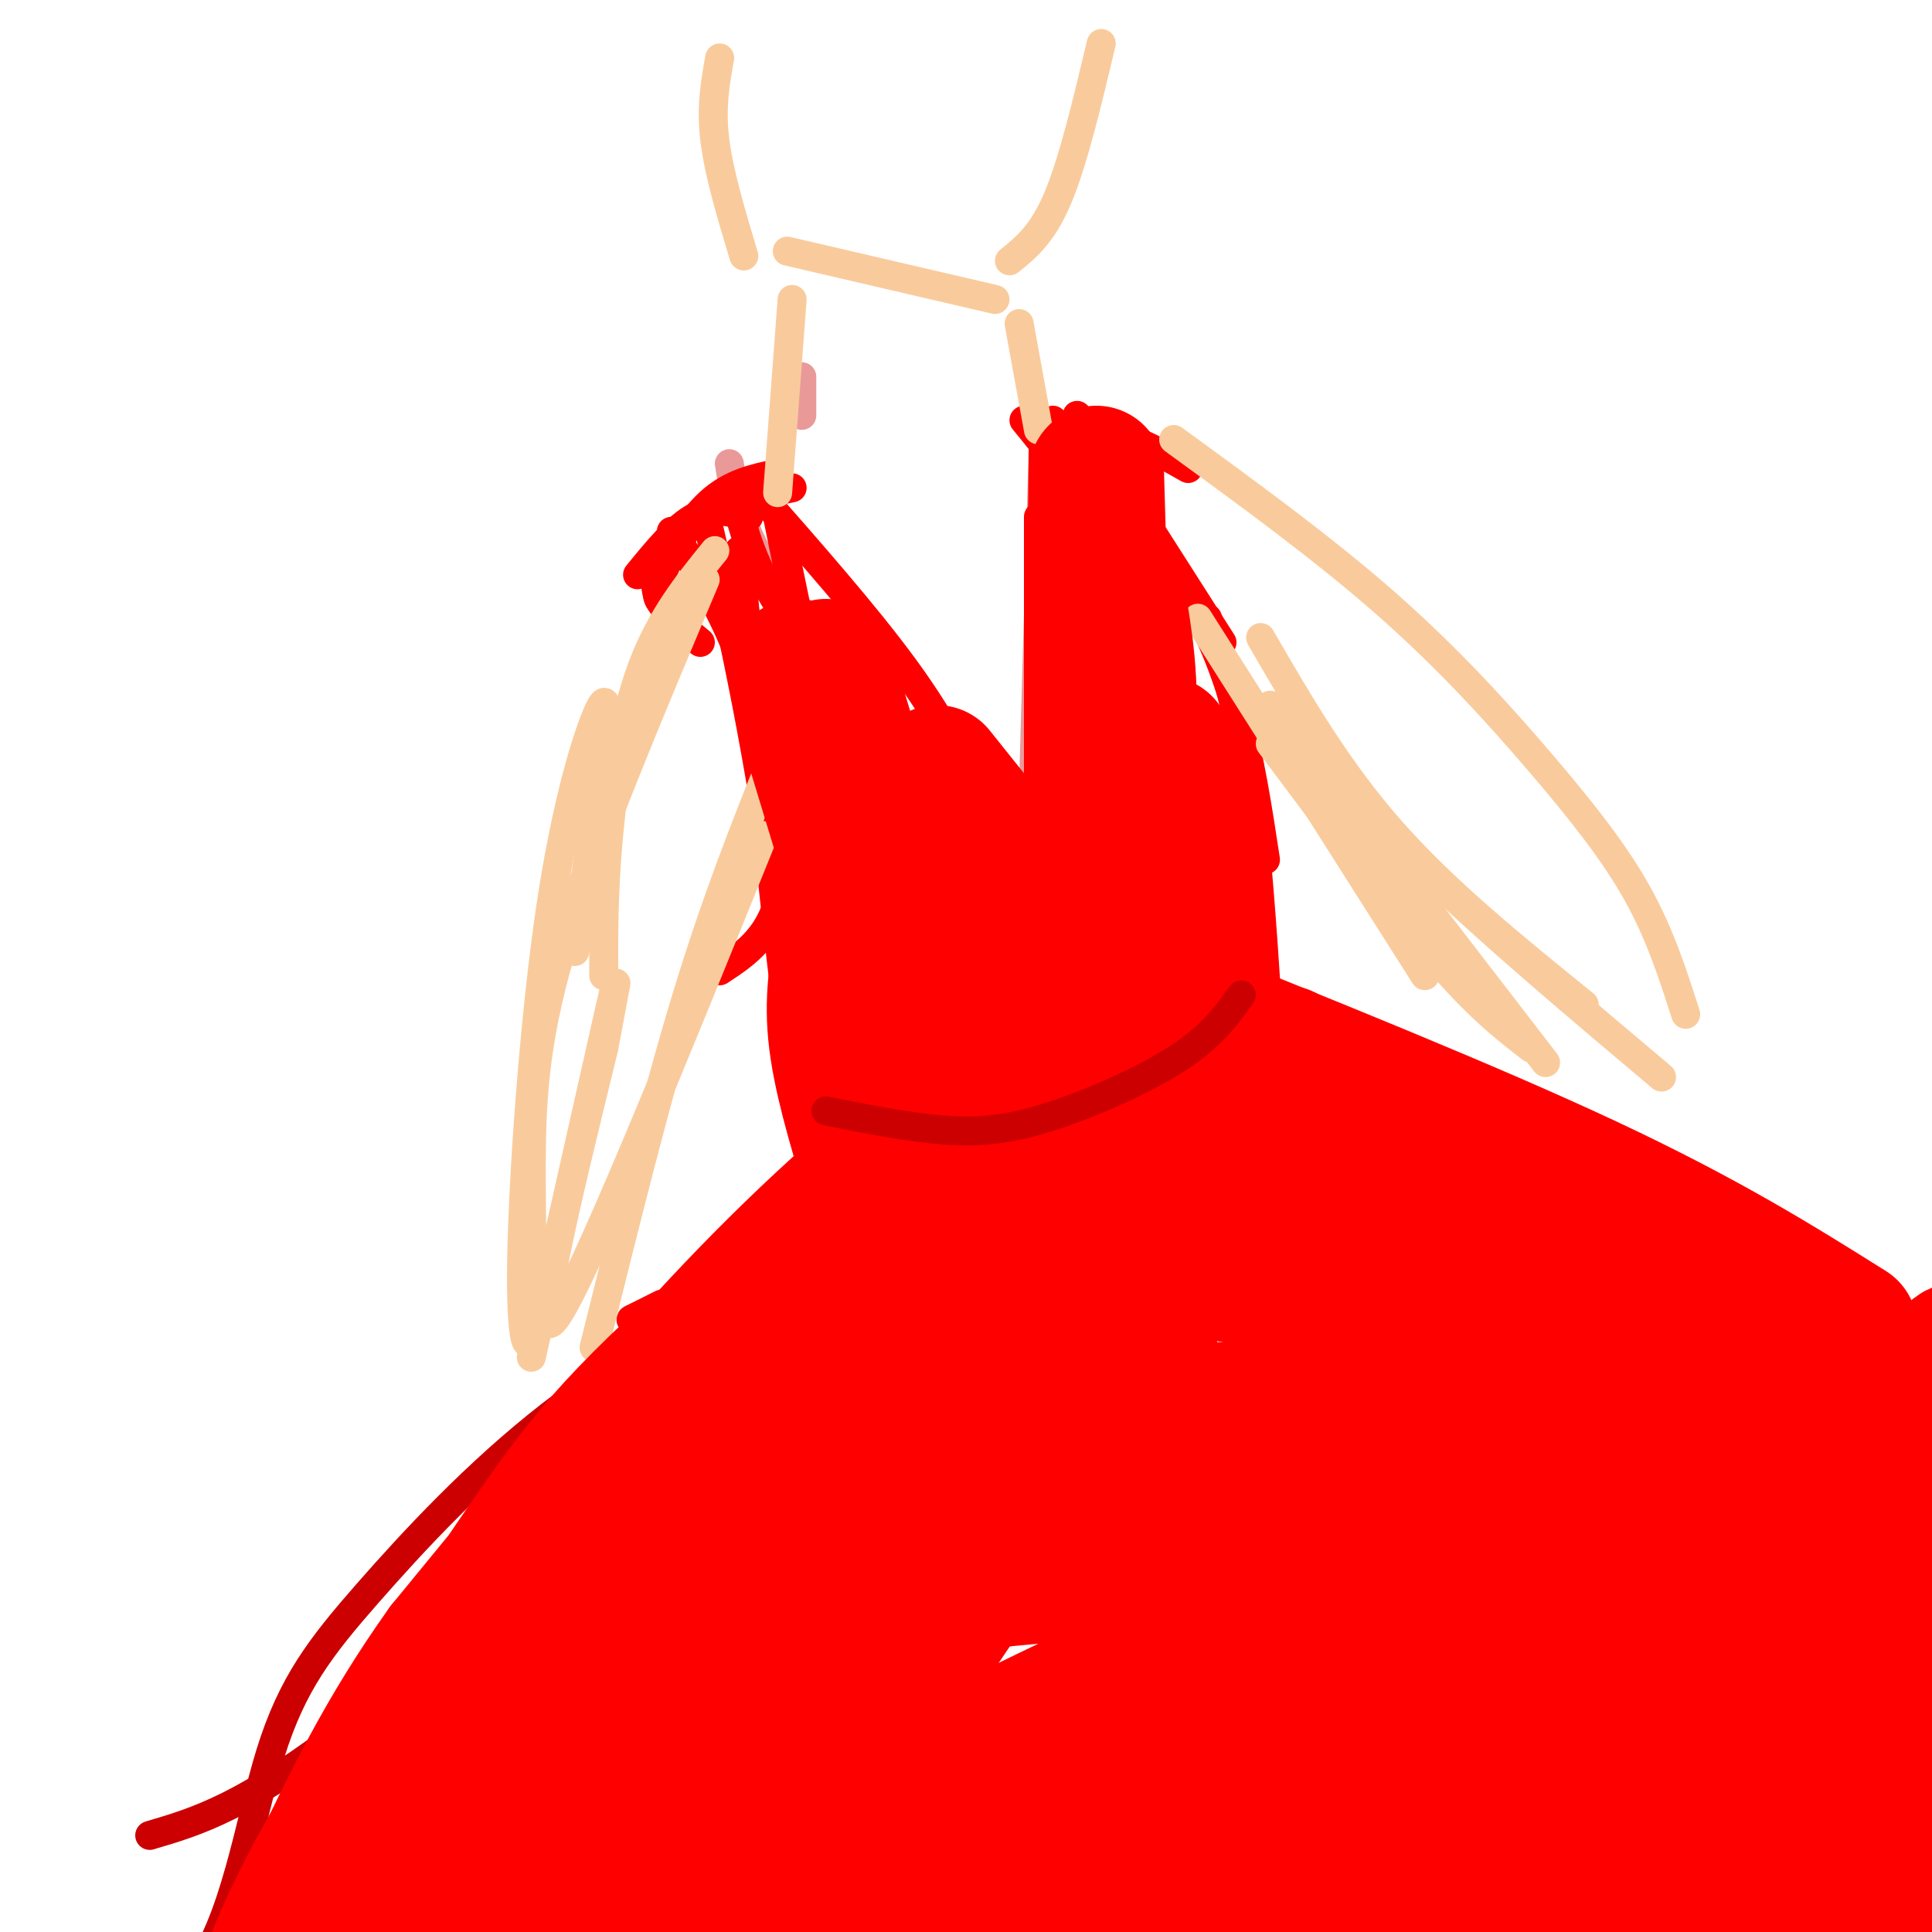 <svg viewBox='0 0 400 400' version='1.1' xmlns='http://www.w3.org/2000/svg' xmlns:xlink='http://www.w3.org/1999/xlink'><g fill='none' stroke='#ea9999' stroke-width='6' stroke-linecap='round' stroke-linejoin='round'><path d='M151,96c1.083,6.750 2.167,13.500 9,24c6.833,10.500 19.417,24.750 32,39'/><path d='M216,92c0.000,0.000 -2.000,70.000 -2,70'/></g>
<g fill='none' stroke='#ff0000' stroke-width='6' stroke-linecap='round' stroke-linejoin='round'><path d='M156,101c11.583,13.167 23.167,26.333 31,37c7.833,10.667 11.917,18.833 16,27'/><path d='M215,107c0.000,0.000 0.000,90.000 0,90'/><path d='M216,92c0.000,0.000 -1.000,96.000 -1,96'/><path d='M152,102c1.667,6.917 3.333,13.833 9,23c5.667,9.167 15.333,20.583 25,32'/><path d='M161,107c4.083,20.167 8.167,40.333 12,51c3.833,10.667 7.417,11.833 11,13'/><path d='M223,86c0.000,0.000 30.000,47.000 30,47'/><path d='M212,87c5.833,7.167 11.667,14.333 17,24c5.333,9.667 10.167,21.833 15,34'/><path d='M139,110c4.417,6.583 8.833,13.167 13,23c4.167,9.833 8.083,22.917 12,36'/><path d='M160,137c1.917,17.667 3.833,35.333 2,46c-1.833,10.667 -7.417,14.333 -13,18'/><path d='M164,137c0.000,0.000 2.000,82.000 2,82'/><path d='M163,139c1.667,31.583 3.333,63.167 5,81c1.667,17.833 3.333,21.917 5,26'/><path d='M153,114c4.083,41.167 8.167,82.333 11,103c2.833,20.667 4.417,20.833 6,21'/><path d='M146,106c5.089,22.222 10.178,44.444 15,78c4.822,33.556 9.378,78.444 13,99c3.622,20.556 6.311,16.778 9,13'/><path d='M226,100c6.400,6.133 12.800,12.267 18,20c5.200,7.733 9.200,17.067 12,27c2.800,9.933 4.400,20.467 6,31'/><path d='M250,128c3.250,8.833 6.500,17.667 9,39c2.500,21.333 4.250,55.167 6,89'/><path d='M180,267c0.000,0.000 58.000,-10.000 58,-10'/><path d='M167,272c4.036,2.006 8.071,4.012 15,5c6.929,0.988 16.750,0.958 23,1c6.250,0.042 8.929,0.155 15,-2c6.071,-2.155 15.536,-6.577 25,-11'/><path d='M184,291c0.000,0.000 65.000,-13.000 65,-13'/><path d='M167,280c-2.000,4.583 -4.000,9.167 -12,19c-8.000,9.833 -22.000,24.917 -36,40'/><path d='M189,270c-14.486,11.214 -28.973,22.427 -40,34c-11.027,11.573 -18.595,23.504 -24,33c-5.405,9.496 -8.648,16.557 -11,29c-2.352,12.443 -3.815,30.270 -4,41c-0.185,10.730 0.907,14.365 2,18'/><path d='M291,255c9.022,1.667 18.044,3.333 34,16c15.956,12.667 38.844,36.333 53,48c14.156,11.667 19.578,11.333 25,11'/><path d='M314,255c4.800,7.311 9.600,14.622 15,22c5.400,7.378 11.400,14.822 25,24c13.600,9.178 34.800,20.089 56,31'/><path d='M173,304c0.000,0.000 -16.000,21.000 -16,21'/><path d='M176,303c-2.444,0.178 -4.889,0.356 -7,1c-2.111,0.644 -3.889,1.756 -13,11c-9.111,9.244 -25.556,26.622 -42,44'/><path d='M181,260c-15.500,11.750 -31.000,23.500 -39,26c-8.000,2.500 -8.500,-4.250 -9,-11'/><path d='M133,275c-2.111,-2.022 -2.889,-1.578 -2,-2c0.889,-0.422 3.444,-1.711 6,-3'/><path d='M295,255c16.250,5.000 32.500,10.000 44,20c11.500,10.000 18.250,25.000 25,40'/></g>
<g fill='none' stroke='#cc0000' stroke-width='6' stroke-linecap='round' stroke-linejoin='round'><path d='M268,288c14.881,7.295 29.762,14.590 39,20c9.238,5.410 12.832,8.936 18,16c5.168,7.064 11.911,17.667 19,25c7.089,7.333 14.524,11.397 20,15c5.476,3.603 8.993,6.744 15,6c6.007,-0.744 14.503,-5.372 23,-10'/><path d='M253,336c1.200,0.600 2.400,1.200 3,5c0.600,3.800 0.600,10.800 -2,23c-2.600,12.200 -7.800,29.600 -13,47'/><path d='M209,322c-11.778,10.756 -23.556,21.511 -33,30c-9.444,8.489 -16.556,14.711 -24,29c-7.444,14.289 -15.222,36.644 -23,59'/><path d='M133,353c0.000,0.000 -38.000,29.000 -38,29'/><path d='M151,307c-19.000,15.750 -38.000,31.500 -50,45c-12.000,13.500 -17.000,24.750 -22,36'/><path d='M164,277c-34.417,31.417 -68.833,62.833 -91,80c-22.167,17.167 -32.083,20.083 -42,23'/><path d='M164,262c-17.367,9.561 -34.734,19.123 -50,31c-15.266,11.877 -28.432,26.070 -38,37c-9.568,10.930 -15.537,18.596 -20,33c-4.463,14.404 -7.418,35.544 -16,46c-8.582,10.456 -22.791,10.228 -37,10'/><path d='M3,419c-6.167,1.667 -3.083,0.833 0,0'/><path d='M173,256c23.917,1.083 47.833,2.167 61,2c13.167,-0.167 15.583,-1.583 18,-3'/><path d='M266,255c-20.583,6.250 -41.167,12.500 -60,16c-18.833,3.500 -35.917,4.250 -53,5'/><path d='M174,270c16.667,1.167 33.333,2.333 47,2c13.667,-0.333 24.333,-2.167 35,-4'/><path d='M174,249c18.250,2.667 36.500,5.333 50,5c13.500,-0.333 22.250,-3.667 31,-7'/><path d='M269,251c25.417,8.083 50.833,16.167 64,23c13.167,6.833 14.083,12.417 15,18'/><path d='M262,250c17.726,0.363 35.452,0.726 48,3c12.548,2.274 19.917,6.458 22,6c2.083,-0.458 -1.119,-5.560 10,8c11.119,13.560 36.560,45.780 62,78'/><path d='M310,255c-2.444,-4.067 -4.889,-8.133 10,3c14.889,11.133 47.111,37.467 66,50c18.889,12.533 24.444,11.267 30,10'/></g>
<g fill='none' stroke='#ff0000' stroke-width='6' stroke-linecap='round' stroke-linejoin='round'><path d='M155,107c-3.583,-1.000 -7.167,-2.000 -11,0c-3.833,2.000 -7.917,7.000 -12,12'/><path d='M161,98c-4.800,1.000 -9.600,2.000 -14,6c-4.400,4.000 -8.400,11.000 -10,15c-1.600,4.000 -0.800,5.000 0,6'/><path d='M164,101c-6.101,1.202 -12.202,2.405 -17,5c-4.798,2.595 -8.292,6.583 -10,10c-1.708,3.417 -1.631,6.262 0,9c1.631,2.738 4.815,5.369 8,8'/><path d='M227,95c-2.778,-1.422 -5.556,-2.844 -5,-4c0.556,-1.156 4.444,-2.044 9,-1c4.556,1.044 9.778,4.022 15,7'/><path d='M218,87c0.000,0.000 5.000,7.000 5,7'/><path d='M331,378c0.000,0.000 1.000,-1.000 1,-1'/><path d='M383,419c0.000,0.000 -5.000,1.000 -5,1'/><path d='M383,406c0.000,0.000 0.100,0.100 0.1,0.1'/></g>
<g fill='none' stroke='#ea9999' stroke-width='6' stroke-linecap='round' stroke-linejoin='round'><path d='M166,78c0.000,0.000 0.000,8.000 0,8'/></g>
<g fill='none' stroke='#f9cb9c' stroke-width='6' stroke-linecap='round' stroke-linejoin='round'><path d='M148,114c-5.578,6.889 -11.156,13.778 -15,24c-3.844,10.222 -5.956,23.778 -7,35c-1.044,11.222 -1.022,20.111 -1,29'/><path d='M160,157c-5.917,14.833 -11.833,29.667 -18,50c-6.167,20.333 -12.583,46.167 -19,72'/><path d='M248,128c0.000,0.000 47.000,74.000 47,74'/><path d='M243,91c15.512,11.292 31.024,22.583 44,34c12.976,11.417 23.417,22.958 32,33c8.583,10.042 15.310,18.583 20,27c4.690,8.417 7.345,16.708 10,25'/><path d='M164,62c0.000,0.000 -3.000,40.000 -3,40'/><path d='M211,67c0.000,0.000 4.000,22.000 4,22'/><path d='M163,52c0.000,0.000 43.000,10.000 43,10'/><path d='M228,9c-2.917,12.250 -5.833,24.500 -9,32c-3.167,7.500 -6.583,10.250 -10,13'/><path d='M149,12c-0.917,5.083 -1.833,10.167 -1,17c0.833,6.833 3.417,15.417 6,24'/><path d='M261,132c7.917,13.667 15.833,27.333 27,40c11.167,12.667 25.583,24.333 40,36'/><path d='M263,154c12.500,16.750 25.000,33.500 34,44c9.000,10.500 14.500,14.750 20,19'/><path d='M263,146c0.000,0.000 57.000,74.000 57,74'/><path d='M266,147c8.000,10.167 16.000,20.333 29,33c13.000,12.667 31.000,27.833 49,43'/><path d='M158,173c-18.750,46.333 -37.500,92.667 -43,100c-5.500,7.333 2.250,-24.333 10,-56'/><path d='M125,217c2.489,-13.422 3.711,-18.978 1,-7c-2.711,11.978 -9.356,41.489 -16,71'/><path d='M146,120c-11.440,27.108 -22.881,54.216 -29,74c-6.119,19.784 -6.917,32.245 -7,46c-0.083,13.755 0.550,28.805 0,35c-0.550,6.195 -2.281,3.537 -2,-14c0.281,-17.537 2.576,-49.952 6,-73c3.424,-23.048 7.978,-36.728 10,-41c2.022,-4.272 1.511,0.864 1,6'/><path d='M125,153c-0.833,8.333 -3.417,26.167 -6,44'/></g>
<g fill='none' stroke='#ff0000' stroke-width='28' stroke-linecap='round' stroke-linejoin='round'><path d='M171,138c0.000,0.000 36.000,118.000 36,118'/><path d='M168,153c0.000,0.000 24.000,79.000 24,79'/><path d='M232,127c1.356,8.444 2.711,16.889 1,36c-1.711,19.111 -6.489,48.889 -8,67c-1.511,18.111 0.244,24.556 2,31'/><path d='M227,98c1.200,41.622 2.400,83.244 3,102c0.600,18.756 0.600,14.644 2,16c1.400,1.356 4.200,8.178 7,15'/><path d='M241,154c0.000,0.000 9.000,68.000 9,68'/><path d='M191,170c6.333,9.250 12.667,18.500 16,25c3.333,6.500 3.667,10.250 4,14'/><path d='M165,138c0.000,0.000 33.000,53.000 33,53'/><path d='M196,182c3.667,3.917 7.333,7.833 10,13c2.667,5.167 4.333,11.583 6,18'/><path d='M194,160c0.000,0.000 20.000,25.000 20,25'/><path d='M229,199c0.000,0.000 25.000,26.000 25,26'/><path d='M173,198c3.022,6.222 6.044,12.444 8,23c1.956,10.556 2.844,25.444 5,36c2.156,10.556 5.578,16.778 9,23'/><path d='M175,192c-1.417,6.750 -2.833,13.500 -2,22c0.833,8.500 3.917,18.750 7,29'/><path d='M240,193c0.000,0.000 15.000,71.000 15,71'/><path d='M266,218c0.000,0.000 -2.000,34.000 -2,34'/><path d='M194,267c-13.448,9.520 -26.897,19.041 -44,34c-17.103,14.959 -37.862,35.358 -49,46c-11.138,10.642 -12.656,11.528 -19,23c-6.344,11.472 -17.514,33.530 -15,30c2.514,-3.530 18.712,-32.648 31,-52c12.288,-19.352 20.665,-28.940 28,-37c7.335,-8.060 13.629,-14.593 27,-25c13.371,-10.407 33.820,-24.688 39,-28c5.180,-3.312 -4.910,4.344 -15,12'/><path d='M177,270c-20.375,18.815 -63.812,59.853 -87,85c-23.188,25.147 -26.128,34.404 -14,22c12.128,-12.404 39.325,-46.467 68,-73c28.675,-26.533 58.829,-45.534 74,-54c15.171,-8.466 15.361,-6.396 20,-9c4.639,-2.604 13.728,-9.884 -6,14c-19.728,23.884 -68.273,78.930 -96,114c-27.727,35.070 -34.636,50.163 -22,37c12.636,-13.163 44.818,-54.581 77,-96'/><path d='M191,310c26.265,-32.278 53.427,-64.975 41,-44c-12.427,20.975 -64.445,95.620 -91,137c-26.555,41.380 -27.648,49.494 -1,13c26.648,-36.494 81.035,-117.596 100,-147c18.965,-29.404 2.506,-7.108 -3,4c-5.506,11.108 -0.059,11.029 1,13c1.059,1.971 -2.269,5.992 16,19c18.269,13.008 58.134,35.004 98,57'/><path d='M352,362c16.333,9.833 8.167,5.917 0,2'/><path d='M236,206c34.250,13.750 68.500,27.500 93,39c24.500,11.500 39.250,20.750 54,30'/><path d='M268,232c0.000,0.000 103.000,61.000 103,61'/><path d='M267,264c29.933,14.511 59.867,29.022 79,39c19.133,9.978 27.467,15.422 33,20c5.533,4.578 8.267,8.289 11,12'/><path d='M276,255c16.948,4.426 33.897,8.853 52,17c18.103,8.147 37.362,20.015 48,27c10.638,6.985 12.656,9.087 18,17c5.344,7.913 14.015,21.638 19,32c4.985,10.362 6.284,17.360 7,26c0.716,8.640 0.847,18.923 0,27c-0.847,8.077 -2.673,13.950 -5,16c-2.327,2.050 -5.153,0.278 -10,-3c-4.847,-3.278 -11.713,-8.062 -19,-17c-7.287,-8.938 -14.994,-22.030 -25,-33c-10.006,-10.970 -22.311,-19.817 -27,-24c-4.689,-4.183 -1.762,-3.703 -12,-6c-10.238,-2.297 -33.639,-7.371 -55,-9c-21.361,-1.629 -40.680,0.185 -60,2'/><path d='M207,327c-7.072,-0.444 5.249,-2.554 27,-2c21.751,0.554 52.932,3.773 70,6c17.068,2.227 20.022,3.464 33,9c12.978,5.536 35.978,15.372 51,24c15.022,8.628 22.066,16.050 13,16c-9.066,-0.050 -34.241,-7.571 -61,-17c-26.759,-9.429 -55.102,-20.764 -71,-28c-15.898,-7.236 -19.351,-10.372 -23,-15c-3.649,-4.628 -7.495,-10.748 -9,-15c-1.505,-4.252 -0.671,-6.638 2,-9c2.671,-2.362 7.177,-4.702 17,-4c9.823,0.702 24.963,4.446 40,13c15.037,8.554 29.972,21.918 40,34c10.028,12.082 15.151,22.880 19,32c3.849,9.120 6.425,16.560 9,24'/><path d='M364,395c-4.507,-5.608 -20.274,-31.627 -41,-58c-20.726,-26.373 -46.411,-53.100 -55,-63c-8.589,-9.900 -0.082,-2.973 5,0c5.082,2.973 6.738,1.991 26,18c19.262,16.009 56.128,49.008 77,67c20.872,17.992 25.749,20.977 30,19c4.251,-1.977 7.875,-8.917 10,-16c2.125,-7.083 2.750,-14.309 1,-28c-1.750,-13.691 -5.875,-33.845 -10,-54'/><path d='M407,280c-3.730,-3.968 -8.056,13.113 -11,24c-2.944,10.887 -4.506,15.579 -1,28c3.506,12.421 12.079,32.570 9,26c-3.079,-6.570 -17.811,-39.859 -24,-53c-6.189,-13.141 -3.836,-6.136 -5,-5c-1.164,1.136 -5.845,-3.599 -26,1c-20.155,4.599 -55.784,18.532 -92,35c-36.216,16.468 -73.020,35.472 -93,44c-19.980,8.528 -23.137,6.579 -23,4c0.137,-2.579 3.569,-5.790 7,-9'/><path d='M148,375c39.832,-8.695 135.911,-25.934 185,-27c49.089,-1.066 51.187,14.041 48,19c-3.187,4.959 -11.661,-0.229 -26,3c-14.339,3.229 -34.545,14.876 -87,22c-52.455,7.124 -137.161,9.726 -119,9c18.161,-0.726 139.189,-4.779 198,-8c58.811,-3.221 55.406,-5.611 52,-8'/><path d='M399,385c6.159,-1.266 -4.445,-0.432 -8,-6c-3.555,-5.568 -0.062,-17.539 -51,-13c-50.938,4.539 -156.309,25.587 -207,33c-50.691,7.413 -46.703,1.192 9,-13c55.703,-14.192 163.122,-36.355 206,-45c42.878,-8.645 21.215,-3.771 9,2c-12.215,5.771 -14.981,12.438 -22,20c-7.019,7.562 -18.291,16.018 -37,23c-18.709,6.982 -44.854,12.491 -71,18'/><path d='M227,404c-23.643,3.226 -47.250,2.292 -60,1c-12.750,-1.292 -14.643,-2.940 -18,-6c-3.357,-3.060 -8.179,-7.530 -13,-12'/><path d='M170,258c-31.055,31.747 -62.110,63.495 -82,92c-19.890,28.505 -28.616,53.768 -32,61c-3.384,7.232 -1.427,-3.567 9,-23c10.427,-19.433 29.323,-47.501 42,-66c12.677,-18.499 19.134,-27.429 45,-50c25.866,-22.571 71.139,-58.782 80,-67c8.861,-8.218 -18.691,11.557 -40,29c-21.309,17.443 -36.374,32.555 -52,50c-15.626,17.445 -31.813,37.222 -48,57'/><path d='M92,341c-12.500,17.500 -19.750,32.750 -27,48'/><path d='M164,294c-6.828,3.788 -13.657,7.575 -24,16c-10.343,8.425 -24.201,21.487 -39,38c-14.799,16.513 -30.539,36.477 -30,37c0.539,0.523 17.357,-18.396 54,-52c36.643,-33.604 93.110,-81.894 82,-68c-11.110,13.894 -89.799,89.971 -124,125c-34.201,35.029 -23.915,29.008 -11,20c12.915,-9.008 28.457,-21.004 44,-33'/><path d='M116,377c29.262,-19.107 80.417,-50.375 112,-63c31.583,-12.625 43.595,-6.607 51,-3c7.405,3.607 10.202,4.804 13,6'/></g>
<g fill='none' stroke='#cc0000' stroke-width='6' stroke-linecap='round' stroke-linejoin='round'><path d='M171,230c8.774,1.750 17.548,3.500 25,4c7.452,0.500 13.583,-0.250 22,-3c8.417,-2.750 19.119,-7.500 26,-12c6.881,-4.500 9.940,-8.750 13,-13'/></g>
</svg>